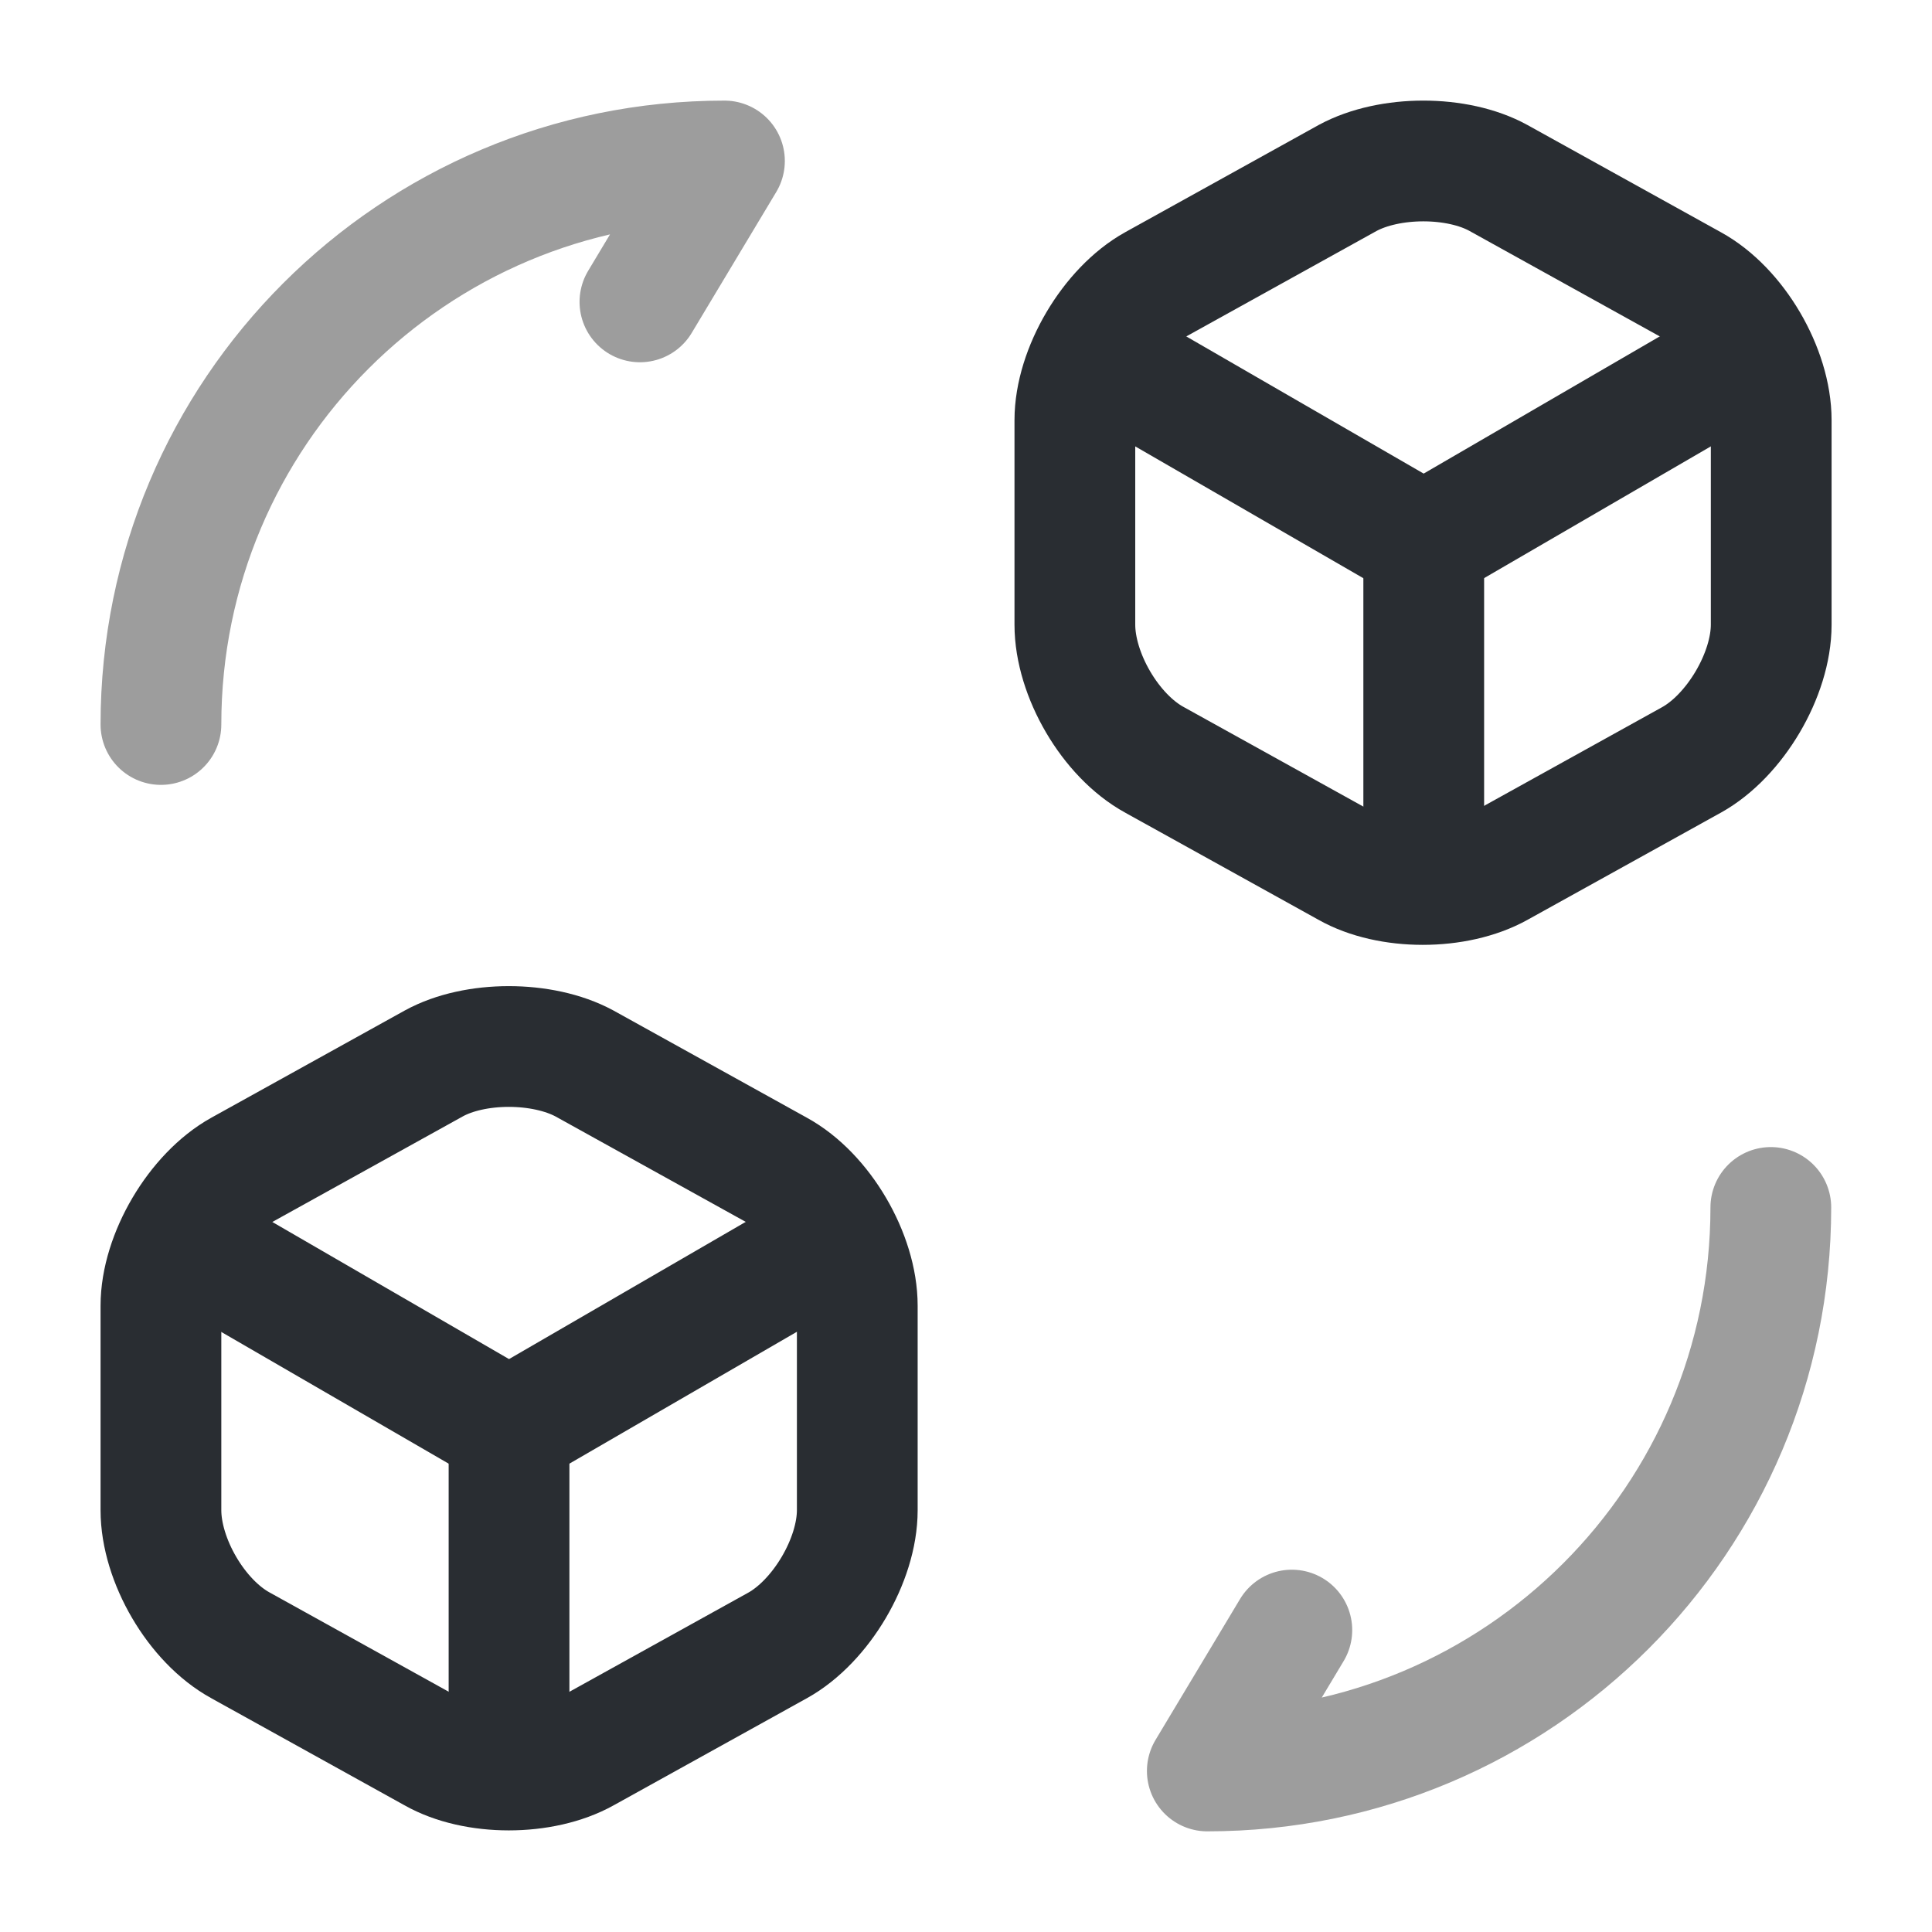 <svg width="40" height="40" viewBox="0 0 40 40" fill="none" xmlns="http://www.w3.org/2000/svg">
<path d="M36.663 24.999C36.663 31.449 31.446 36.666 24.996 36.666L26.746 33.749" stroke="#9D9D9D" stroke-width="2.5" stroke-linecap="round" stroke-linejoin="round"/>
<path d="M3.332 15C3.332 8.55 8.549 3.333 14.999 3.333L13.249 6.25" stroke="#9D9D9D" stroke-width="2.5" stroke-linecap="round" stroke-linejoin="round"/>
<path d="M22.844 7.417L29.477 11.25L36.044 7.434" stroke="#292D32" stroke-width="2.5" stroke-linecap="round" stroke-linejoin="round"/>
<path d="M29.477 18.033V11.233" stroke="#292D32" stroke-width="2.5" stroke-linecap="round" stroke-linejoin="round"/>
<path d="M27.904 3.683L23.904 5.9C23.004 6.4 22.254 7.666 22.254 8.7V12.933C22.254 13.966 22.987 15.233 23.904 15.733L27.904 17.95C28.754 18.433 30.154 18.433 31.021 17.95L35.021 15.733C35.921 15.233 36.671 13.966 36.671 12.933V8.7C36.671 7.666 35.937 6.4 35.021 5.9L31.021 3.683C30.171 3.216 28.771 3.216 27.904 3.683Z" stroke="#292D32" stroke-width="2.5" stroke-linecap="round" stroke-linejoin="round"/>
<path d="M3.922 25.75L10.539 29.583L17.122 25.767" stroke="#292D32" stroke-width="2.5" stroke-linecap="round" stroke-linejoin="round"/>
<path d="M10.539 36.366V29.566" stroke="#292D32" stroke-width="2.5" stroke-linecap="round" stroke-linejoin="round"/>
<path d="M8.982 22.017L4.982 24.234C4.082 24.734 3.332 26 3.332 27.034V31.267C3.332 32.3 4.065 33.567 4.982 34.067L8.982 36.284C9.832 36.767 11.232 36.767 12.099 36.284L16.099 34.067C16.999 33.567 17.749 32.3 17.749 31.267V27.034C17.749 26 17.015 24.734 16.099 24.234L12.099 22.017C11.232 21.55 9.832 21.55 8.982 22.017Z" stroke="#292D32" stroke-width="2.5" stroke-linecap="round" stroke-linejoin="round"/>
</svg>
